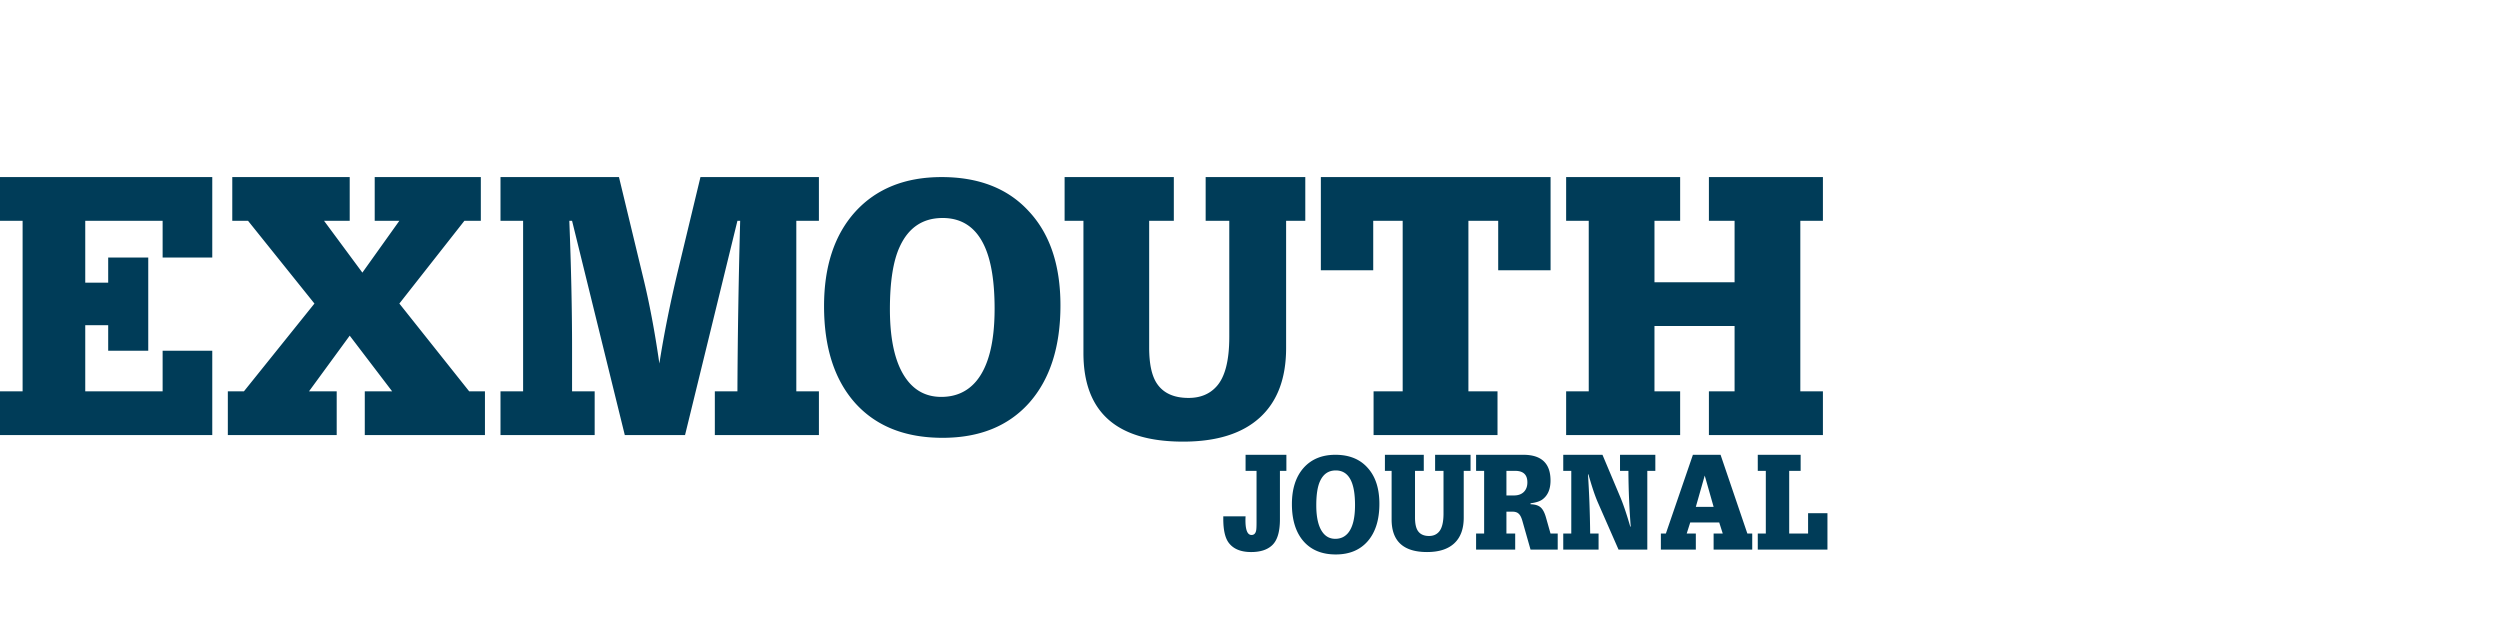 <svg xmlns="http://www.w3.org/2000/svg" width="240" height="60" fill="none"><g fill="#003C58"><path d="M117.435 49.57h2.14a6.097 6.097 0 0 0-.012.382c0 .938.195 1.406.585 1.406.242 0 .39-.15.445-.45.023-.11.035-.373.035-.792v-4.913h-1.053V43.66h3.918v1.543h-.62v4.654c0 1.201-.253 2.034-.76 2.498-.46.427-1.127.641-2 .641-.998 0-1.719-.3-2.163-.9-.343-.465-.515-1.225-.515-2.28v-.246ZM128.199 43.66c1.326 0 2.359.419 3.099 1.256.749.828 1.123 1.979 1.123 3.453 0 1.52-.37 2.712-1.111 3.576-.741.855-1.766 1.283-3.076 1.283-1.325 0-2.358-.423-3.099-1.27-.74-.855-1.111-2.042-1.111-3.562 0-1.465.371-2.62 1.111-3.467.749-.846 1.77-1.269 3.064-1.269Zm.035 1.502c-.701 0-1.208.35-1.52 1.05-.234.52-.351 1.284-.351 2.294 0 1.246.226 2.142.679 2.688.296.355.678.533 1.146.533.506 0 .916-.187 1.227-.56.445-.537.667-1.428.667-2.675 0-.983-.117-1.743-.351-2.28-.304-.7-.803-1.05-1.497-1.05ZM140.518 45.203v4.49c0 1.074-.3 1.893-.9 2.457-.6.564-1.474.846-2.62.846-2.268 0-3.403-1.042-3.403-3.126v-4.667h-.643V43.66h3.731v1.543h-.842v4.476c0 .565.085.983.257 1.256.218.346.581.519 1.087.519.398 0 .714-.132.948-.396.296-.328.444-.914.444-1.76v-4.096h-.807V43.66h3.403v1.543h-.655ZM144.617 49.12v2.102h.842v1.542h-3.754v-1.542h.772v-6.02h-.772V43.66h4.537c1.739 0 2.608.824 2.608 2.47 0 .838-.265 1.447-.795 1.83-.242.172-.616.29-1.123.355v.095c.437.01.76.11.971.3.21.182.382.51.514.983l.433 1.529h.69v1.542h-2.608l-.795-2.798c-.094-.318-.211-.537-.351-.655-.132-.127-.331-.191-.596-.191h-.573Zm0-1.556h.713c.405 0 .721-.11.947-.328.234-.227.351-.537.351-.928 0-.737-.39-1.105-1.169-1.105h-.842v2.36ZM155.381 52.764l-2-4.559c-.273-.628-.569-1.515-.889-2.661h-.047c.117 1.729.188 3.621.211 5.678h.807v1.542h-3.391v-1.542h.771v-6.02h-.771V43.66h3.765l1.696 4.027c.304.719.627 1.674.97 2.866h.047a73.406 73.406 0 0 1-.222-5.35h-.807V43.66h3.391v1.543h-.771v7.561h-2.76ZM165.174 43.66l2.573 7.562h.468v1.542h-3.708v-1.542h.878l-.34-1.065h-2.783l-.339 1.065h.877v1.542h-3.356v-1.542h.479l2.596-7.562h2.655Zm-2.374 4.996h1.707l-.853-3.003-.854 3.003ZM175.435 49.27v3.494h-6.689v-1.542h.772v-6.02h-.772V43.66h4.116v1.543h-1.099v6.019h1.813V49.27h1.859ZM8.184 27.136h2.202v-2.413h3.846v8.948h-3.846v-2.45H8.184v6.349h7.428V33.67h4.766v8.095H0V37.57h2.17V21.196H0V17h20.378v7.723h-4.766v-3.527H8.184v5.94ZM22.299 17h11.273v4.196h-2.465l3.681 4.975 3.55-4.975h-2.366V17H46.16v4.196h-1.577l-6.245 7.945 6.705 8.429h1.512v4.196H35.019V37.57h2.629l-4.076-5.347-3.91 5.347h2.661v4.196H21.872V37.57h1.544l6.771-8.429-6.376-7.945h-1.512V17ZM59.98 41.766l-5.062-20.57h-.263c.175 4.48.263 8.54.263 12.178v4.196h2.17v4.196h-9.04V37.57h2.17V21.196h-2.17V17h11.373l2.3 9.542c.614 2.5 1.14 5.285 1.578 8.355.438-2.798 1.03-5.756 1.775-8.874L67.244 17h11.371v4.196h-2.169V37.57h2.17v4.196h-9.992V37.57h2.169c.022-5.198.11-10.656.263-16.374h-.263l-5.029 20.57H59.98ZM90.393 17c3.582 0 6.374 1.095 8.376 3.285 2.023 2.166 3.034 5.177 3.034 9.034 0 3.975-1.001 7.093-3.003 9.355-2.001 2.237-4.772 3.356-8.312 3.356-3.582 0-6.374-1.107-8.376-3.32-2.002-2.238-3.003-5.345-3.003-9.32 0-3.832 1.001-6.855 3.003-9.07 2.023-2.213 4.783-3.32 8.28-3.32Zm.095 3.928c-1.897 0-3.266.916-4.11 2.749-.631 1.357-.947 3.356-.947 5.999 0 3.26.61 5.606 1.833 7.034.8.928 1.833 1.392 3.097 1.392 1.37 0 2.476-.488 3.319-1.464 1.201-1.404 1.802-3.737 1.802-6.998 0-2.57-.316-4.559-.949-5.963-.821-1.833-2.17-2.75-4.045-2.75ZM123.467 21.196V33.41c0 2.921-.844 5.149-2.531 6.684-1.687 1.534-4.141 2.302-7.362 2.302-6.376 0-9.564-2.834-9.564-8.503V21.196h-1.808V17h10.485v4.196h-2.367v12.178c0 1.535.241 2.673.723 3.416.614.94 1.633 1.411 3.057 1.411 1.117 0 2.005-.359 2.662-1.077.833-.89 1.249-2.487 1.249-4.79V21.197h-2.268V17h9.565v4.196h-1.841ZM140.967 21.196V37.57h2.794v4.196h-11.898V37.57h2.794V21.196h-2.827v4.752h-5.028V17h22.053v8.948h-5.028v-4.752h-2.86ZM158.829 27.1h7.691v-5.904h-2.465V17H175v4.196h-2.169V37.57H175v4.196h-10.945V37.57h2.465v-6.275h-7.691v6.275h2.465v4.196h-10.945V37.57h2.17V21.196h-2.17V17h10.945v4.196h-2.465v5.903Z"></path></g></svg>